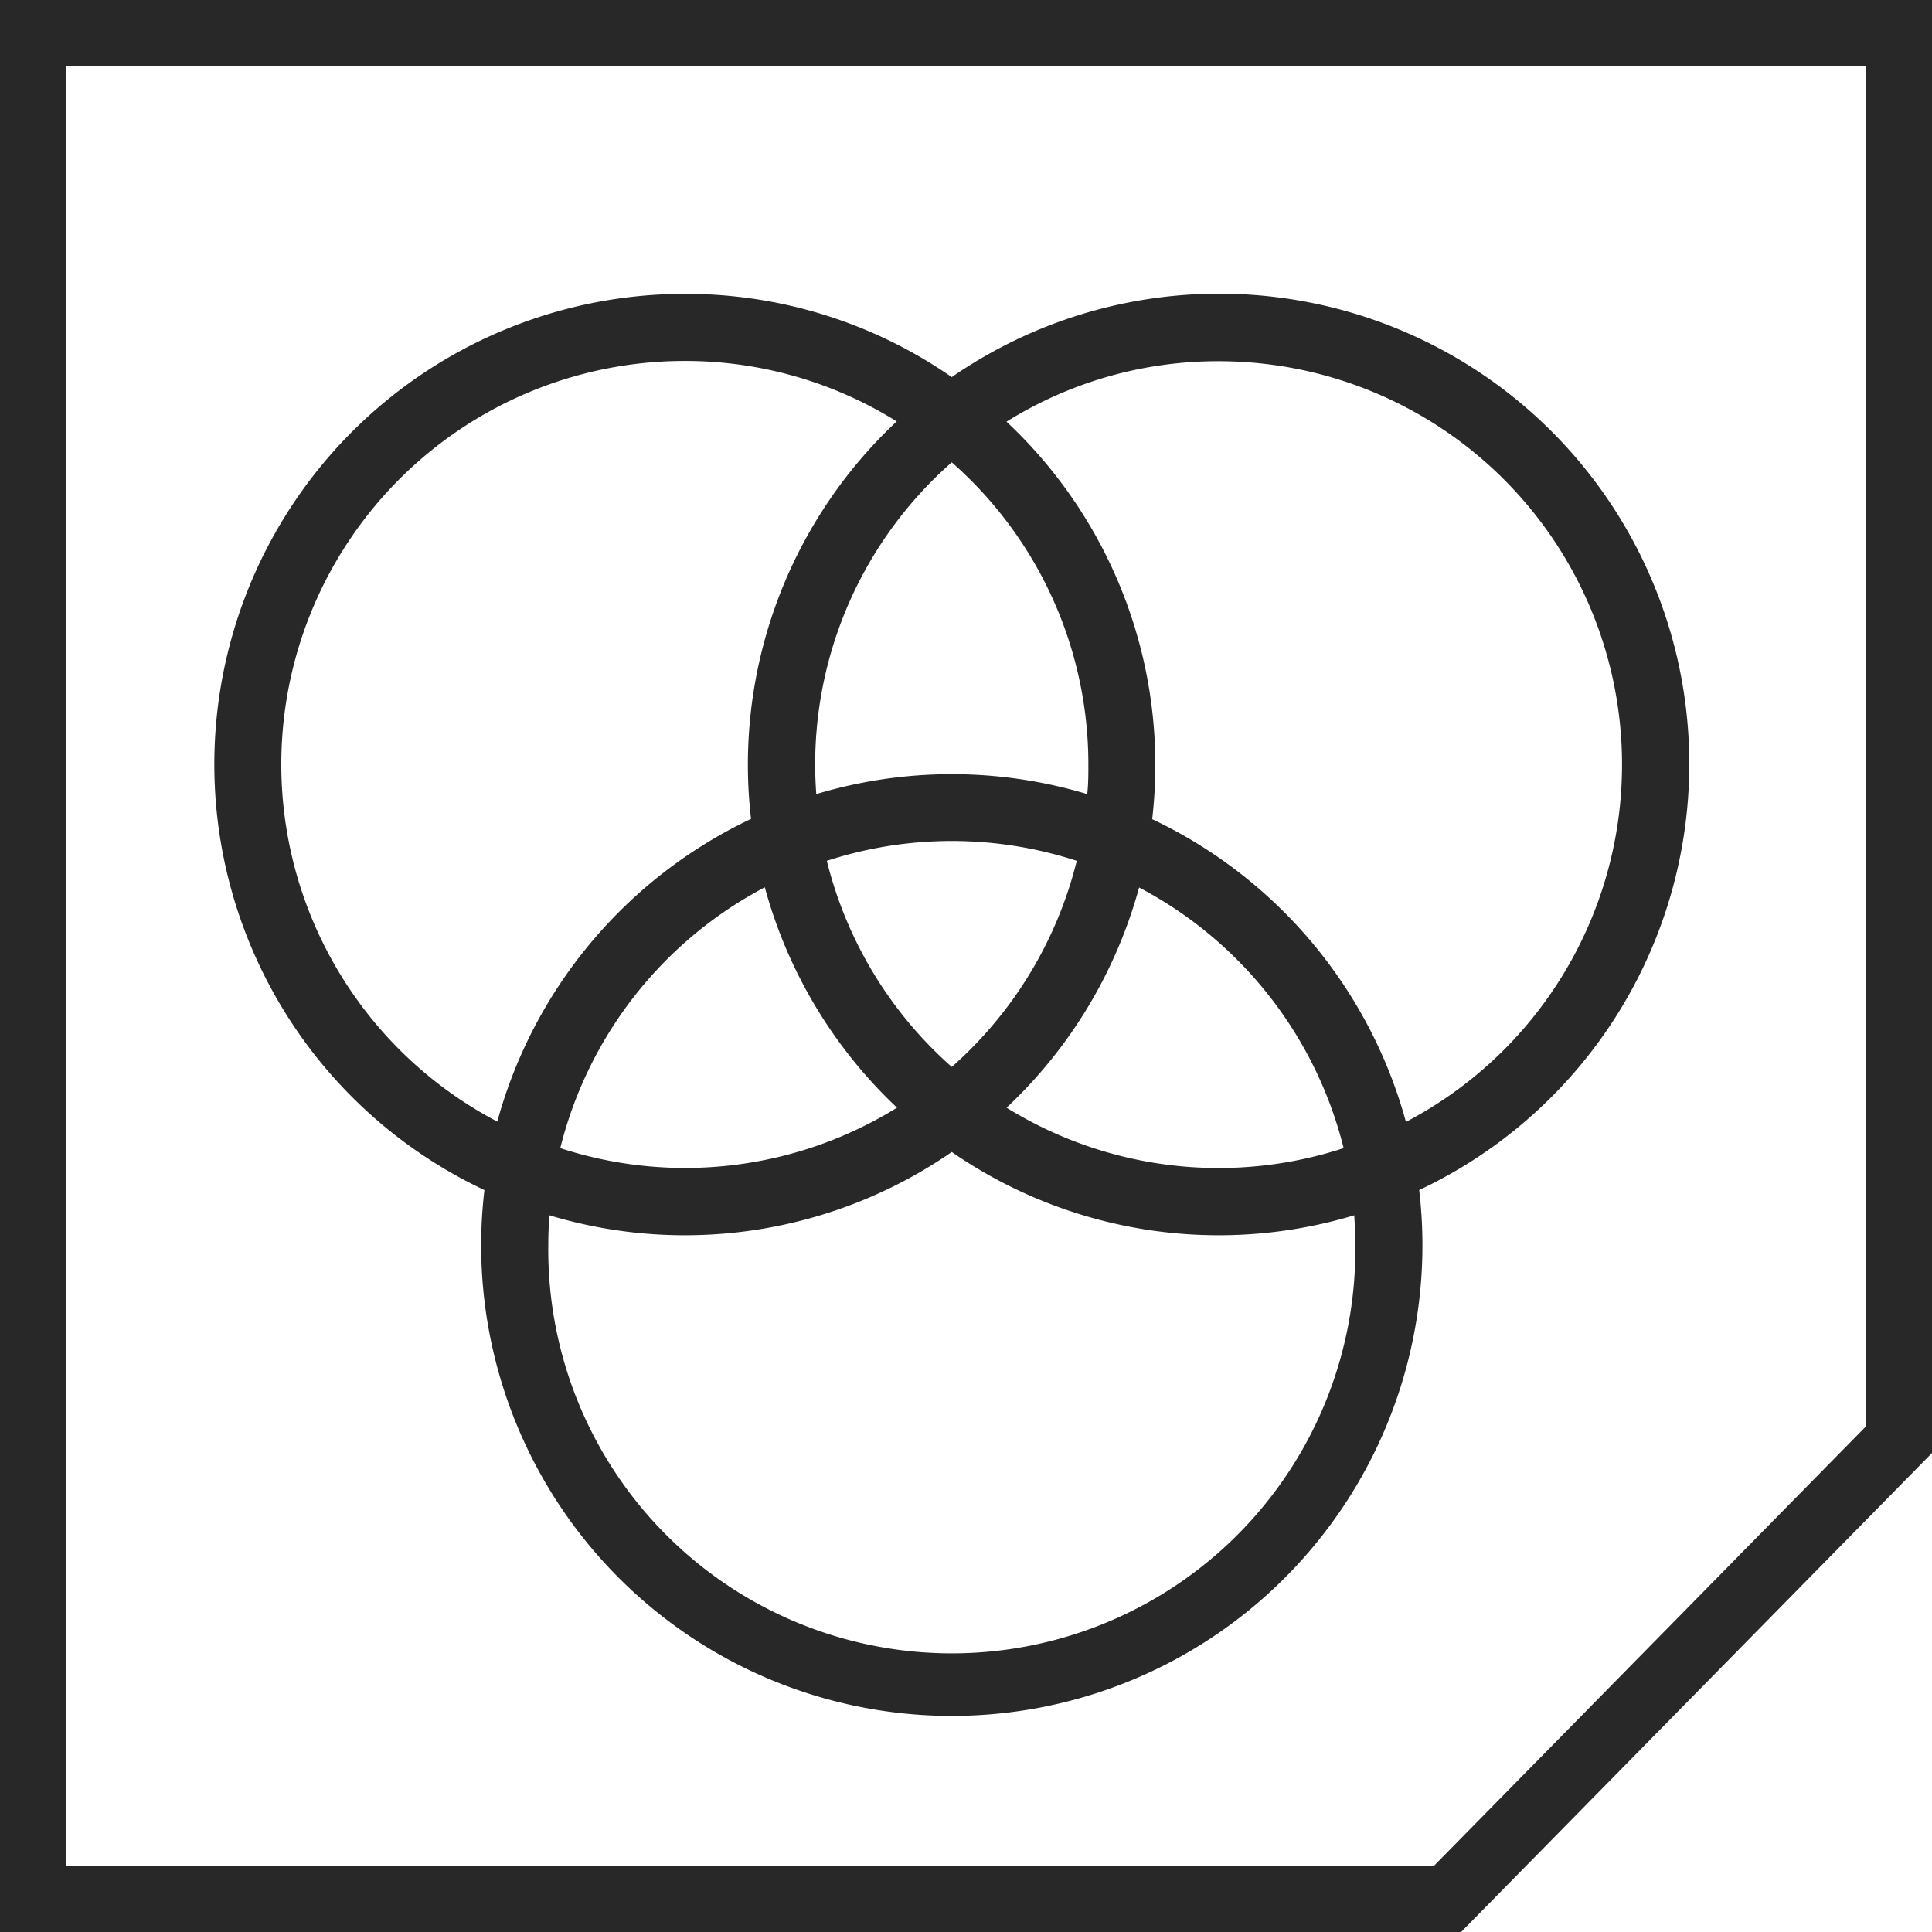<svg id="General_Icons" data-name="General Icons" xmlns="http://www.w3.org/2000/svg" viewBox="0 0 300 300"><defs><style>.cls-1{fill:#282828;}</style></defs><title>063</title><desc>Frontify Icons Library</desc>
<path class="cls-1" d="M262.31,118.71A73,73,0,0,0,147.79,58.56a72.4,72.4,0,0,0-41.44-12.93A73.06,73.06,0,0,0,75.22,184.79a73.08,73.08,0,1,0,145.15,0A73.11,73.11,0,0,0,262.31,118.71Zm-156-62.66a62.06,62.06,0,0,1,32.93,9.39,73,73,0,0,0-22.62,61.72,73.4,73.4,0,0,0-39.4,47A62.64,62.64,0,0,1,106.35,56.05ZM208.64,178.28A62.53,62.53,0,0,1,156.3,172a73.46,73.46,0,0,0,20.58-34.19A62.89,62.89,0,0,1,208.64,178.28ZM167.2,133.67a62.86,62.86,0,0,1-19.41,32,62.84,62.84,0,0,1-19.4-32,62.67,62.67,0,0,1,38.81,0ZM139.29,172A62.53,62.53,0,0,1,87,178.28a62.89,62.89,0,0,1,31.76-40.5A73.46,73.46,0,0,0,139.29,172Zm29.54-48.69a73,73,0,0,0-42.08,0c-.11-1.56-.17-3.08-.17-4.57a62.43,62.43,0,0,1,21.21-46.95A62.41,62.41,0,0,1,169,118.71C169,120.19,169,121.72,168.83,123.28Zm-83.52,65.4a72.9,72.9,0,0,0,62.48-9.83,72.92,72.92,0,0,0,62.49,9.83c.11,1.55.17,3.08.17,4.57a62.66,62.66,0,1,1-125.31,0C85.14,191.76,85.2,190.23,85.31,188.68Zm133-14.51a73.4,73.4,0,0,0-39.4-47,73,73,0,0,0-22.62-61.72,62,62,0,0,1,32.93-9.39,62.64,62.64,0,0,1,29.09,118.12Z"/><path class="cls-1" d="M0,0V300H226.88L300,225.62V0ZM289.79,221.44,222.6,289.79H10.21V10.21H289.79Z"/></svg>